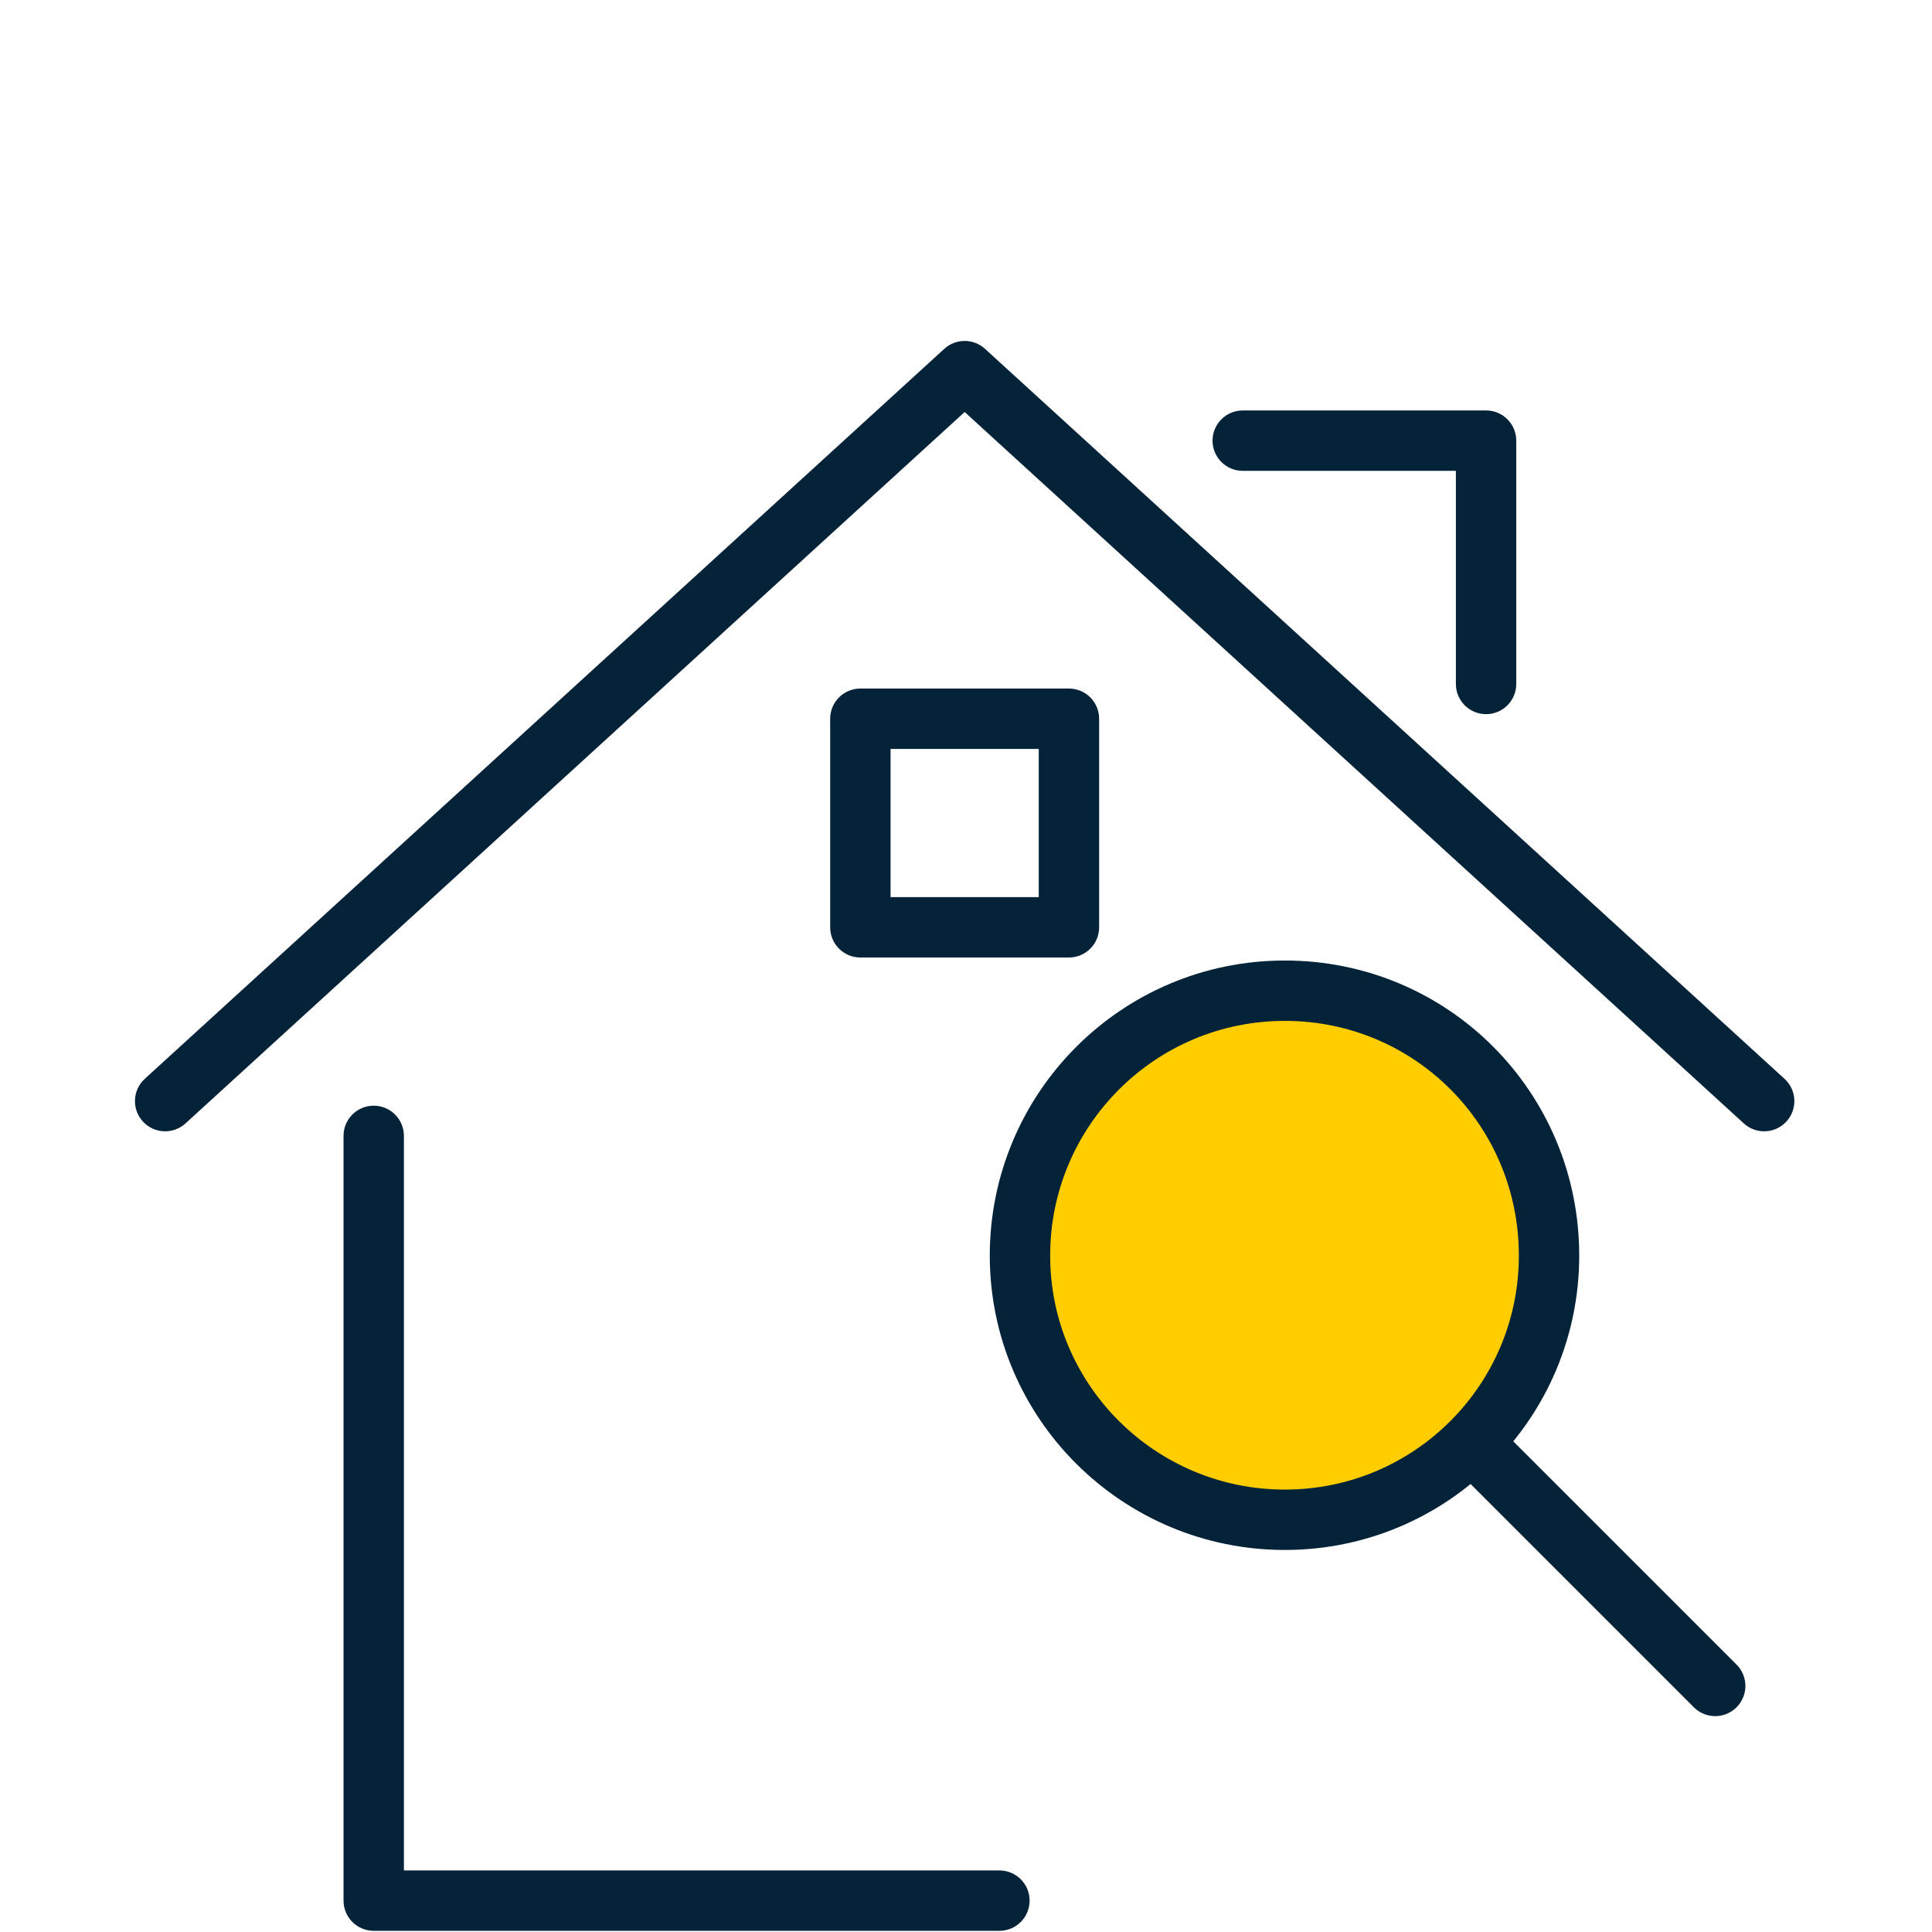 <?xml version="1.0" encoding="UTF-8"?>
<svg xmlns="http://www.w3.org/2000/svg" width="272" height="272" viewBox="0 0 272 272" fill="none">
  <path d="M218.084 176.77C218.084 197.325 201.444 213.964 180.89 213.964C160.335 213.964 143.598 197.325 143.598 176.77C143.598 156.216 160.238 139.478 180.89 139.478C201.542 139.478 218.084 156.118 218.084 176.77Z" fill="#FFCD00"></path>
  <path d="M207.22 203.099L241.477 237.357M218.084 176.77C218.084 197.325 201.444 213.964 180.89 213.964C160.335 213.964 143.598 197.325 143.598 176.77C143.598 156.216 160.238 139.478 180.89 139.478C201.542 139.478 218.084 156.118 218.084 176.77Z" stroke="#042238" stroke-width="8.5" stroke-linecap="round" stroke-linejoin="round"></path>
  <path d="M138.676 49.111C137.053 47.63 134.568 47.63 132.945 49.111L20.384 151.884C18.651 153.467 18.529 156.155 20.111 157.888C21.694 159.622 24.382 159.744 26.116 158.161L135.811 58.005L245.506 158.161C247.239 159.744 249.927 159.622 251.51 157.888C253.092 156.155 252.97 153.467 251.237 151.884L138.676 49.111Z" fill="#042238"></path>
  <path d="M56.864 159.917C56.864 157.569 54.961 155.667 52.614 155.667C50.267 155.667 48.364 157.569 48.364 159.917V267.583C48.364 269.931 50.267 271.833 52.614 271.833H140.705C143.052 271.833 144.955 269.931 144.955 267.583C144.955 265.236 143.052 263.333 140.705 263.333H56.864V159.917Z" fill="#042238"></path>
  <path d="M170.711 62.038C170.711 59.69 172.614 57.788 174.961 57.788H209.219C211.566 57.788 213.469 59.69 213.469 62.038V96.295C213.469 98.642 211.566 100.545 209.219 100.545C206.872 100.545 204.969 98.642 204.969 96.295V66.288H174.961C172.614 66.288 170.711 64.385 170.711 62.038Z" fill="#042238"></path>
  <path fill-rule="evenodd" clip-rule="evenodd" d="M121.128 96.939C118.781 96.939 116.878 98.842 116.878 101.189V130.553C116.878 132.9 118.781 134.803 121.128 134.803H150.492C152.839 134.803 154.742 132.9 154.742 130.553V101.189C154.742 98.842 152.839 96.939 150.492 96.939H121.128ZM125.378 126.303V105.439H146.242V126.303H125.378Z" fill="#042238"></path>
</svg>
